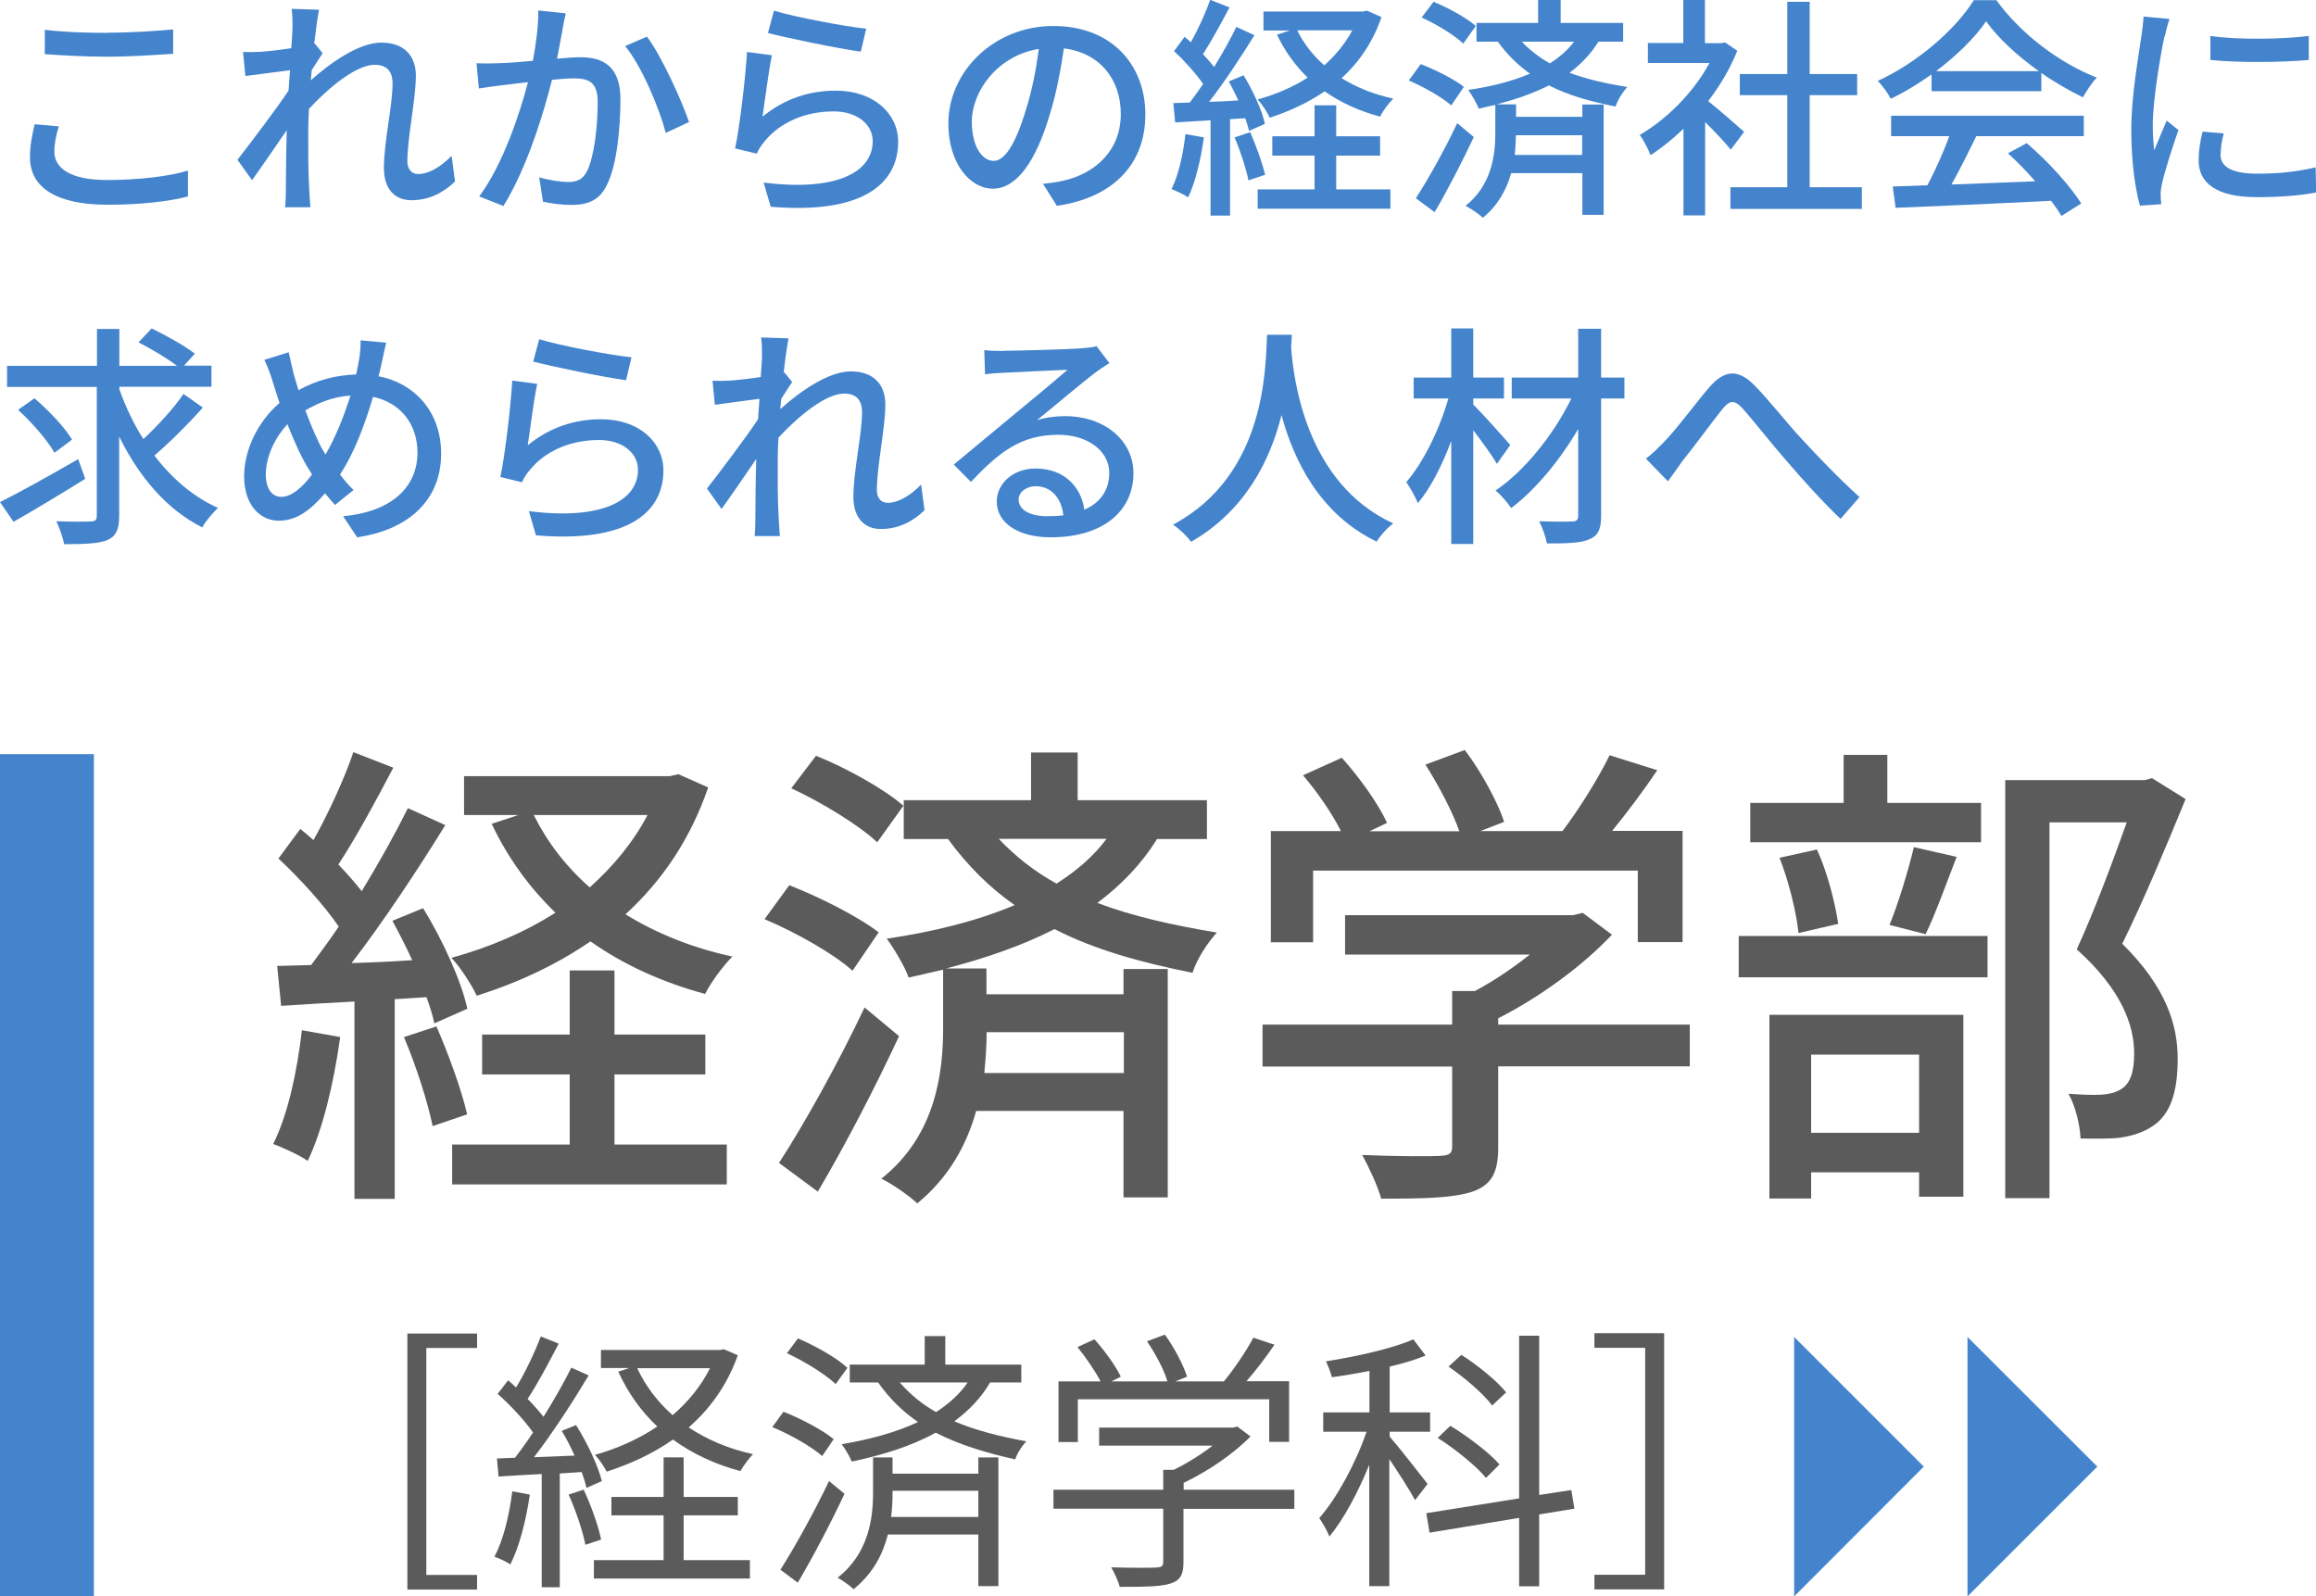 <?xml version="1.0" encoding="UTF-8"?>
<svg id="uuid-83622f8c-379e-4f38-a08c-64dba782b529" data-name="レイヤー 2" xmlns="http://www.w3.org/2000/svg" width="128.26" height="88.42" viewBox="0 0 128.26 88.42">
  <defs>
    <style>
      .uuid-1967f485-817c-44d4-8cfe-be64294a1e88 {
        fill: #5b5b5b;
      }

      .uuid-2f4ba61b-7bce-4702-afb7-76877cc94ec7 {
        fill: #4484cd;
      }
    </style>
  </defs>
  <g id="uuid-afaf1de5-9f9b-49de-a772-ad3f1baf5342" data-name="レイヤー 1">
    <g>
      <polygon class="uuid-2f4ba61b-7bce-4702-afb7-76877cc94ec7" points="99.36 88.42 99.36 74.05 106.54 81.23 99.36 88.42"/>
      <polygon class="uuid-2f4ba61b-7bce-4702-afb7-76877cc94ec7" points="108.96 88.42 108.96 74.05 116.15 81.23 108.96 88.42"/>
      <g>
        <path class="uuid-1967f485-817c-44d4-8cfe-be64294a1e88" d="M18.84,57.44c-.35,2.53-.97,5.14-1.8,6.86-.4-.3-1.4-.75-1.91-.94.81-1.62,1.32-3.98,1.59-6.3l2.13.38ZM21.86,55.34v11.06h-2.23v-10.93c-1.48.08-2.85.16-4.06.24l-.22-2.21,1.88-.05c.48-.65,1.02-1.37,1.53-2.13-.83-1.21-2.15-2.66-3.34-3.77l1.21-1.64c.24.19.48.4.73.62.83-1.48,1.72-3.42,2.21-4.87l2.21.86c-.94,1.8-2.07,3.88-3.04,5.36.48.51.94,1.02,1.29,1.48.97-1.59,1.88-3.23,2.56-4.6l2.07.94c-1.51,2.45-3.45,5.38-5.19,7.64,1.08-.03,2.21-.08,3.36-.16-.35-.75-.73-1.51-1.1-2.18l1.7-.7c1.08,1.75,2.13,4.06,2.45,5.57l-1.83.81c-.08-.43-.24-.92-.43-1.45l-1.75.11ZM24.17,56.85c.67,1.53,1.4,3.55,1.7,4.87l-1.91.65c-.27-1.32-.92-3.36-1.59-4.93l1.8-.59ZM39.22,43.61c-1,2.91-2.58,5.2-4.58,7.03,1.7,1.05,3.69,1.86,5.92,2.34-.51.51-1.21,1.45-1.51,2.07-2.4-.65-4.52-1.62-6.35-2.91-1.88,1.29-4.01,2.29-6.3,3.01-.3-.65-.92-1.59-1.4-2.1,2.05-.56,4.04-1.4,5.76-2.5-1.45-1.4-2.64-3.04-3.53-4.92l1.48-.49h-3.01v-2.15h11.39l.48-.11,1.64.73ZM34.03,63.39h6.22v2.21h-15.21v-2.21h6.51v-3.88h-4.85v-2.21h4.85v-3.55h2.48v3.55h5.03v2.21h-5.03v3.88ZM29.56,45.14c.75,1.51,1.78,2.85,3.1,4.01,1.29-1.16,2.4-2.48,3.2-4.01h-6.3Z"/>
        <path class="uuid-1967f485-817c-44d4-8cfe-be64294a1e88" d="M47.21,53.76c-1.02-.92-3.15-2.13-4.87-2.85l1.37-1.88c1.67.65,3.85,1.75,4.95,2.61l-1.45,2.13ZM49.79,57.39c-1.32,2.83-2.99,6.06-4.5,8.61l-2.15-1.59c1.35-2.07,3.28-5.52,4.74-8.61l1.91,1.59ZM48.58,46.65c-1-.94-3.07-2.21-4.76-2.99l1.37-1.8c1.67.67,3.77,1.83,4.84,2.77l-1.45,2.02ZM64.08,46.46c-.86,1.4-1.99,2.56-3.31,3.55,1.99.75,4.2,1.24,6.62,1.64-.51.56-1.1,1.45-1.35,2.23-2.83-.57-5.38-1.26-7.64-2.42-1.8.92-3.85,1.62-6,2.18h2.23v1.43h7.59v-1.4h2.45v12.65h-2.45v-4.79h-8.16c-.51,1.83-1.48,3.66-3.26,5.12-.46-.43-1.4-1.08-1.99-1.37,3.04-2.4,3.42-5.92,3.42-8.34v-3.23c-.62.13-1.27.3-1.91.43-.19-.57-.81-1.61-1.21-2.15,2.56-.38,4.98-.97,7.08-1.86-1.35-.94-2.58-2.15-3.69-3.66h-2.45v-2.15h7.05v-2.64h2.58v2.64h7.16v2.15h-2.77ZM62.23,57.17h-7.59c0,.7-.05,1.45-.13,2.26h7.73v-2.26ZM55.31,46.46c.97,1.02,2.02,1.83,3.2,2.48,1.1-.7,2.05-1.51,2.77-2.48h-5.98Z"/>
        <path class="uuid-1967f485-817c-44d4-8cfe-be64294a1e88" d="M93.58,59.06h-10.61v4.5c0,1.37-.35,2.07-1.45,2.45-1.1.35-2.69.38-5.03.38-.19-.7-.67-1.72-1.05-2.42,1.88.08,3.77.08,4.31.05.54-.03.67-.13.67-.54v-4.41h-10.5v-2.32h10.5v-1.86h1.26c1.05-.56,2.13-1.29,3.04-2.02h-10.23v-2.18h12.62l.54-.13,1.62,1.21c-1.62,1.72-3.98,3.45-6.3,4.63v.35h10.61v2.32ZM72.72,52.19h-2.34v-6.16h3.88c-.48-.97-1.32-2.18-2.1-3.09l2.15-.97c.97,1.08,2.05,2.58,2.5,3.61l-.97.46h4.98c-.38-1.08-1.16-2.56-1.88-3.69l2.18-.81c.92,1.21,1.83,2.91,2.18,3.98l-1.32.51h4.55c.94-1.24,1.99-2.93,2.61-4.2l2.64.83c-.78,1.16-1.67,2.34-2.5,3.36h3.9v6.16h-2.48v-3.96h-17.98v3.96Z"/>
        <path class="uuid-1967f485-817c-44d4-8cfe-be64294a1e88" d="M96.29,51.84h13.78v2.29h-13.78v-2.29ZM109.72,46.65h-12.79v-2.18h5.17v-2.66h2.42v2.66h5.19v2.18ZM97.99,56.21h10.74v10.07h-2.45v-1.35h-5.98v1.45h-2.31v-10.17ZM99.6,51.68c-.11-1.13-.54-2.88-1.05-4.17l2.07-.46c.59,1.27,1.02,3.01,1.18,4.12l-2.21.51ZM100.3,58.41v4.33h5.98v-4.33h-5.98ZM104.64,51.23c.48-1.16,1.05-3.04,1.35-4.31l2.37.54c-.59,1.51-1.18,3.18-1.72,4.28l-1.99-.51ZM121.03,44.28c-1.05,2.56-2.34,5.65-3.5,7.99,2.48,2.45,3.07,4.55,3.07,6.38s-.4,3.07-1.37,3.71c-.51.35-1.1.54-1.8.65-.62.08-1.45.05-2.21.05-.03-.73-.27-1.78-.67-2.48.7.05,1.35.08,1.83.05.43-.03.78-.11,1.08-.3.54-.32.73-1.02.73-1.99,0-1.56-.7-3.53-3.18-5.76.97-2.1,2.02-4.93,2.77-7.03h-4.28v20.81h-2.45v-23.15h7.73l.4-.11,1.86,1.16Z"/>
        <path class="uuid-1967f485-817c-44d4-8cfe-be64294a1e88" d="M26.42,73.85v.81h-2.81v12.57h2.81v.81h-3.86v-14.18h3.86Z"/>
        <path class="uuid-1967f485-817c-44d4-8cfe-be64294a1e88" d="M29.34,82.79c-.21,1.43-.58,2.89-1.08,3.86-.18-.14-.64-.35-.88-.43.5-.93.82-2.28.99-3.62l.97.18ZM31,81.58v6.33h-1v-6.27c-.87.05-1.69.09-2.39.14l-.09-1,1-.04c.32-.41.67-.9,1-1.4-.47-.67-1.26-1.52-1.96-2.14l.58-.75c.15.12.29.26.44.4.52-.85,1.05-1.99,1.37-2.83l.99.4c-.52,1-1.16,2.21-1.72,3.06.33.33.64.69.88.99.59-.94,1.14-1.92,1.54-2.72l.96.43c-.87,1.45-2.02,3.23-3.03,4.53l2.25-.09c-.21-.47-.46-.96-.71-1.37l.79-.32c.62.97,1.23,2.28,1.43,3.1l-.85.38c-.06-.26-.15-.56-.27-.88l-1.2.08ZM32.32,82.5c.41.87.82,2.02.97,2.77l-.87.29c-.15-.76-.53-1.9-.93-2.78l.82-.27ZM37.86,86.41h3.67v1.02h-8.64v-1.02h3.86v-2.48h-2.89v-1.02h2.89v-2.19h1.11v2.19h3v1.02h-3v2.48ZM40.86,75.06c-.59,1.66-1.54,2.97-2.72,4,1.02.68,2.22,1.19,3.56,1.48-.23.24-.53.65-.7.94-1.4-.38-2.66-.96-3.73-1.75-1.1.78-2.36,1.35-3.67,1.78-.15-.29-.43-.7-.65-.93,1.23-.35,2.42-.87,3.45-1.57-.9-.85-1.63-1.87-2.16-3.04l.61-.2h-1.57v-1h6.6l.21-.04.76.33ZM35.29,75.78c.46.99,1.13,1.87,1.96,2.6.85-.73,1.57-1.6,2.07-2.6h-4.03Z"/>
        <path class="uuid-1967f485-817c-44d4-8cfe-be64294a1e88" d="M45.54,80.65c-.59-.52-1.78-1.2-2.77-1.61l.62-.85c.96.38,2.18,1.02,2.78,1.52l-.64.94ZM46.77,82.73c-.75,1.61-1.75,3.51-2.59,4.93l-.96-.72c.76-1.19,1.87-3.18,2.69-4.91l.85.7ZM46.27,76.65c-.56-.53-1.73-1.26-2.69-1.7l.61-.82c.96.41,2.16,1.08,2.74,1.63l-.65.9ZM54.18,80.72h1.11v7.13h-1.11v-2.86h-5.01c-.27,1.08-.82,2.16-1.9,3.03-.2-.2-.62-.49-.88-.64,1.73-1.35,1.96-3.32,1.96-4.7v-1.96h1.08v.9h4.75v-.9ZM54.83,76.57c-.49.85-1.17,1.55-1.98,2.15,1.17.5,2.5.84,3.99,1.11-.24.24-.5.65-.62,1-1.64-.37-3.1-.81-4.4-1.48-1.35.75-2.97,1.25-4.65,1.6-.09-.24-.37-.72-.56-.96,1.54-.26,3-.65,4.23-1.23-.82-.56-1.57-1.28-2.21-2.19h-1.57v-.99h4.15v-1.58h1.14v1.58h4.21v.99h-1.73ZM54.18,84.02v-1.45h-4.75v.11c0,.41-.02.87-.08,1.34h4.82ZM49.83,76.57c.59.68,1.26,1.22,2.01,1.64.71-.46,1.31-1,1.75-1.64h-3.76Z"/>
        <path class="uuid-1967f485-817c-44d4-8cfe-be64294a1e88" d="M71.67,83.57h-6.13v2.97c0,.67-.18,1-.73,1.17-.55.17-1.42.18-2.8.18-.08-.32-.3-.79-.47-1.08,1.16.03,2.19.03,2.48.01.32-.01.4-.09.4-.32v-2.94h-6.08v-1.05h6.08v-1.1h.58c.75-.37,1.52-.85,2.15-1.34h-6.28v-1h7.42l.23-.06.73.55c-.94.97-2.36,1.93-3.7,2.57v.38h6.13v1.05ZM59.7,79.87h-1.08v-3.36h2.33c-.29-.56-.82-1.34-1.28-1.9l.94-.43c.56.62,1.19,1.49,1.46,2.07l-.52.26h3.1c-.18-.64-.67-1.55-1.13-2.22l.99-.37c.52.71,1.03,1.69,1.23,2.33l-.65.26h2.69c.58-.7,1.25-1.7,1.63-2.42l1.17.39c-.47.69-1.03,1.42-1.55,2.02h2.36v3.36h-1.1v-2.36h-10.6v2.36Z"/>
        <path class="uuid-1967f485-817c-44d4-8cfe-be64294a1e88" d="M78.36,83.08c-.26-.5-.9-1.49-1.42-2.27v7.04h-1.11v-6.72c-.62,1.52-1.42,3.03-2.21,3.97-.11-.3-.38-.76-.56-1.02.96-1.08,2.02-3.03,2.62-4.78h-2.4v-1.07h2.56v-2.3c-.7.14-1.42.26-2.08.35-.06-.24-.21-.64-.33-.88,1.7-.27,3.7-.71,4.84-1.22l.68.9c-.56.23-1.26.44-1.99.61v2.54h2.24v1.07h-2.24v.27c.47.53,1.78,2.21,2.1,2.62l-.68.88ZM85.24,83.89v3.97h-1.11v-3.79l-4.96.82-.18-1.08,5.14-.82v-9.01h1.11v8.82l1.78-.27.17,1.03-1.95.32ZM82.3,81.86c-.55-.67-1.72-1.61-2.68-2.22l.7-.67c.97.59,2.16,1.49,2.72,2.14l-.75.75ZM82.64,77.85c-.47-.64-1.52-1.54-2.42-2.16l.71-.65c.91.58,1.98,1.45,2.48,2.08l-.78.73Z"/>
        <path class="uuid-1967f485-817c-44d4-8cfe-be64294a1e88" d="M92.16,73.85v14.18h-3.86v-.81h2.81v-12.57h-2.81v-.81h3.86Z"/>
      </g>
      <rect class="uuid-2f4ba61b-7bce-4702-afb7-76877cc94ec7" y="41.77" width="5.2" height="46.65"/>
      <g>
        <path class="uuid-2f4ba61b-7bce-4702-afb7-76877cc94ec7" d="M3.01,8.4c0,.92.91,1.57,2.9,1.57,1.78,0,3.44-.2,4.5-.52v1.43c-1,.27-2.61.46-4.45.46-2.79,0-4.3-.92-4.3-2.63,0-.7.14-1.33.26-1.83l1.34.12c-.16.49-.25.95-.25,1.4ZM5.96,1.81c1.26,0,2.67-.09,3.63-.18v1.35c-.9.06-2.41.16-3.61.16-1.33,0-2.46-.07-3.5-.14v-1.35c.95.12,2.16.17,3.48.17Z"/>
        <path class="uuid-2f4ba61b-7bce-4702-afb7-76877cc94ec7" d="M16.16.49l1.51.05c-.07.34-.17,1.03-.27,1.88h.04s.43.53.43.53c-.16.23-.4.61-.61.94-.01.18-.03.37-.05.56,1.03-.92,2.63-2.09,3.91-2.09s1.91.75,1.91,1.83c0,1.31-.47,3.41-.47,4.75,0,.39.2.7.6.7.56,0,1.21-.36,1.85-1.01l.19,1.42c-.66.64-1.46,1.04-2.42,1.04-.91,0-1.52-.62-1.52-1.78,0-1.43.48-3.47.48-4.69,0-.71-.36-1.03-.99-1.03-1.01,0-2.51,1.22-3.64,2.44-.03.47-.04.92-.04,1.33,0,1.13-.01,2.05.06,3.24.01.23.04.61.06.88h-1.4c.03-.27.04-.65.04-.86.01-1.22.01-1.96.05-3.41-.61.9-1.38,2.01-1.92,2.77l-.81-1.13c.71-.91,2.13-2.78,2.83-3.83.03-.38.05-.75.08-1.13-.61.08-1.69.22-2.47.32l-.13-1.33c.32.01.6.01.97-.01.4-.03,1.08-.1,1.7-.2.04-.56.07-.99.07-1.13,0-.34,0-.7-.05-1.05Z"/>
        <path class="uuid-2f4ba61b-7bce-4702-afb7-76877cc94ec7" d="M31.16,1.61c-.08.4-.19,1.03-.31,1.64.53-.05,1-.08,1.3-.08,1.26,0,2.21.51,2.21,2.33,0,1.53-.19,3.63-.74,4.72-.42.9-1.09,1.13-2,1.13-.49,0-1.12-.08-1.55-.18l-.21-1.35c.52.16,1.23.26,1.59.26.47,0,.83-.12,1.07-.62.39-.81.58-2.46.58-3.81,0-1.12-.51-1.31-1.33-1.31-.27,0-.7.03-1.2.08-.48,1.91-1.4,4.91-2.69,6.99l-1.34-.53c1.3-1.75,2.24-4.56,2.7-6.33-.6.07-1.13.13-1.43.17-.33.04-.92.12-1.29.18l-.13-1.4c.44.03.82.01,1.26,0,.42-.01,1.12-.06,1.86-.13.18-.96.31-1.95.3-2.79l1.52.16c-.06.27-.13.61-.18.9ZM38.16,6.76l-1.29.6c-.36-1.38-1.34-3.71-2.25-4.81l1.21-.52c.81,1.08,1.91,3.51,2.33,4.73Z"/>
        <path class="uuid-2f4ba61b-7bce-4702-afb7-76877cc94ec7" d="M42.23,6.46c1.21-.99,2.59-1.44,4.06-1.44,2.12,0,3.45,1.29,3.45,2.83,0,2.34-1.98,4.03-7.06,3.6l-.39-1.34c4.02.51,6.04-.57,6.04-2.29,0-.96-.9-1.65-2.15-1.65-1.6,0-2.98.61-3.83,1.65-.22.25-.34.47-.44.69l-1.2-.29c.26-1.22.57-3.88.66-5.34l1.38.18c-.18.82-.4,2.6-.52,3.39ZM47.97,1.6l-.3,1.26c-1.27-.17-4.13-.77-5.14-1.03l.33-1.24c1.17.36,3.96.88,5.11,1Z"/>
        <path class="uuid-2f4ba61b-7bce-4702-afb7-76877cc94ec7" d="M58.53,11.4l-.77-1.22c.44-.04.83-.1,1.16-.18,1.66-.38,3.15-1.6,3.15-3.69,0-1.89-1.14-3.38-3.15-3.63-.18,1.17-.4,2.43-.78,3.65-.78,2.65-1.86,4.12-3.15,4.12s-2.47-1.43-2.47-3.6c0-2.91,2.55-5.41,5.81-5.41s5.1,2.18,5.1,4.9-1.74,4.6-4.9,5.06ZM55.03,8.91c.58,0,1.2-.85,1.79-2.85.33-1.03.56-2.21.71-3.35-2.34.38-3.71,2.4-3.71,4.02,0,1.49.64,2.18,1.2,2.18Z"/>
        <path class="uuid-2f4ba61b-7bce-4702-afb7-76877cc94ec7" d="M66.67,7.62c-.17,1.22-.47,2.48-.87,3.31-.19-.14-.68-.36-.92-.46.39-.78.64-1.92.77-3.04l1.03.18ZM68.12,6.6v5.34h-1.08v-5.28c-.71.04-1.38.08-1.96.12l-.1-1.07.91-.03c.23-.31.49-.66.74-1.03-.4-.58-1.04-1.29-1.61-1.82l.58-.79c.12.09.23.2.35.3.4-.71.83-1.65,1.07-2.35l1.07.42c-.46.87-1,1.87-1.47,2.59.23.25.45.49.62.71.47-.77.91-1.56,1.23-2.22l1,.46c-.73,1.18-1.66,2.6-2.51,3.69.52-.01,1.07-.04,1.62-.08-.17-.36-.35-.73-.53-1.05l.82-.34c.52.85,1.03,1.96,1.18,2.69l-.88.39c-.04-.21-.12-.44-.21-.7l-.85.05ZM69.24,7.33c.32.74.68,1.72.82,2.35l-.92.31c-.13-.64-.44-1.62-.77-2.38l.87-.29ZM76.51.94c-.48,1.4-1.25,2.51-2.21,3.39.82.51,1.78.9,2.86,1.13-.25.25-.59.7-.73,1-1.16-.31-2.18-.78-3.07-1.4-.91.62-1.94,1.1-3.04,1.46-.14-.31-.44-.77-.68-1.01.99-.27,1.95-.68,2.78-1.21-.7-.68-1.27-1.47-1.7-2.38l.71-.23h-1.46V.64h5.5l.23-.05.79.35ZM74,10.49h3v1.07h-7.35v-1.07h3.15v-1.87h-2.34v-1.07h2.34v-1.72h1.2v1.72h2.43v1.07h-2.43v1.87ZM71.84,1.68c.36.73.86,1.38,1.5,1.94.62-.56,1.16-1.2,1.55-1.94h-3.04Z"/>
        <path class="uuid-2f4ba61b-7bce-4702-afb7-76877cc94ec7" d="M80.37,5.84c-.49-.44-1.52-1.03-2.35-1.38l.66-.91c.81.31,1.86.84,2.39,1.26l-.7,1.03ZM81.62,7.59c-.64,1.36-1.44,2.92-2.17,4.16l-1.04-.77c.65-1,1.59-2.67,2.29-4.16l.92.77ZM81.03,2.41c-.48-.46-1.48-1.07-2.3-1.44l.66-.87c.81.33,1.82.88,2.34,1.34l-.7.98ZM88.52,2.31c-.42.68-.96,1.24-1.6,1.72.96.36,2.03.6,3.2.79-.25.27-.53.7-.65,1.08-1.36-.27-2.6-.61-3.69-1.17-.87.44-1.86.78-2.9,1.05h1.08v.69h3.67v-.68h1.18v6.11h-1.18v-2.31h-3.94c-.25.88-.71,1.77-1.57,2.47-.22-.21-.68-.52-.96-.66,1.47-1.16,1.65-2.86,1.65-4.03v-1.56c-.3.06-.61.14-.92.21-.09-.27-.39-.78-.58-1.04,1.24-.18,2.41-.47,3.42-.9-.65-.46-1.25-1.04-1.78-1.77h-1.18v-1.04h3.41V0h1.25v1.27h3.46v1.04h-1.34ZM87.62,7.49h-3.67c0,.34-.03.7-.06,1.09h3.73v-1.09ZM84.28,2.31c.47.49.98.88,1.55,1.2.53-.34.99-.73,1.34-1.2h-2.89Z"/>
        <path class="uuid-2f4ba61b-7bce-4702-afb7-76877cc94ec7" d="M95.85,8.29c-.3-.38-.88-1-1.42-1.53v5.17h-1.2v-4.8c-.59.57-1.21,1.07-1.82,1.46-.12-.31-.42-.88-.6-1.12,1.48-.85,2.98-2.35,3.86-3.98h-3.41v-1.11h1.96V0h1.2v2.39h.9l.21-.04.68.46c-.39.99-.96,1.94-1.61,2.79.61.49,1.69,1.43,1.99,1.7l-.74.99ZM103.11,10.37v1.2h-7.28v-1.2h3.15v-5.1h-2.63v-1.17h2.63V.1h1.24v4h2.63v1.17h-2.63v5.1h2.9Z"/>
        <path class="uuid-2f4ba61b-7bce-4702-afb7-76877cc94ec7" d="M106.97,4.12c-.72.51-1.48.98-2.26,1.35-.13-.27-.46-.73-.72-.99,2.22-1.01,4.34-2.89,5.32-4.47h1.25c1.38,1.91,3.54,3.5,5.56,4.29-.29.3-.56.73-.77,1.09-.75-.37-1.55-.82-2.3-1.35v1.01h-6.08v-.94ZM104.73,6.41h10.67v1.13h-5.95c-.43.87-.91,1.85-1.38,2.68,1.44-.05,3.06-.12,4.64-.18-.48-.55-1-1.09-1.51-1.55l1.04-.56c1.18,1,2.42,2.38,3.02,3.34l-1.1.69c-.14-.25-.34-.53-.57-.84-3.09.16-6.4.3-8.61.39l-.16-1.18,1.92-.07c.43-.81.9-1.85,1.21-2.72h-3.22v-1.13ZM112.91,3.94c-1.17-.83-2.24-1.81-2.92-2.76-.62.91-1.61,1.88-2.77,2.76h5.69Z"/>
        <path class="uuid-2f4ba61b-7bce-4702-afb7-76877cc94ec7" d="M119.86,2.04c-.22,1.07-.64,3.51-.64,4.9,0,.46.03.91.08,1.39.22-.53.48-1.17.69-1.65l.65.52c-.34.99-.79,2.38-.92,3.03-.04.18-.08.46-.06.6,0,.13.01.33.03.48l-1.18.08c-.26-.91-.48-2.44-.48-4.2,0-1.94.42-4.15.56-5.19.05-.33.1-.73.12-1.08l1.44.13c-.09.23-.22.75-.27.99ZM122.97,8.55c0,.59.46,1.07,2.03,1.07,1.17,0,2.15-.1,3.24-.35l.03,1.39c-.82.16-1.9.26-3.29.26-2.21,0-3.22-.77-3.22-2.03,0-.47.06-.96.22-1.6l1.17.1c-.12.46-.17.81-.17,1.16ZM127.86,1.99v1.33c-1.48.14-3.94.16-5.45,0v-1.33c1.48.23,4.1.18,5.45,0Z"/>
        <path class="uuid-2f4ba61b-7bce-4702-afb7-76877cc94ec7" d="M4.72,26.52c-1.34.84-2.83,1.73-3.97,2.38L0,27.81c1.1-.55,2.77-1.48,4.33-2.38l.39,1.09ZM11.22,22.59c-.81.91-1.83,1.92-2.67,2.64.96,1.26,2.15,2.29,3.52,2.9-.27.26-.68.73-.87,1.08-1.99-1-3.51-2.82-4.6-5.03v4.39c0,.77-.18,1.13-.65,1.34-.47.2-1.27.23-2.4.23-.06-.35-.26-.91-.43-1.27.83.03,1.66.03,1.92.01.23,0,.32-.08.32-.31v-7.14H.39v-1.17h4.98v-2.04h1.24v2.04h3.19c-.55-.42-1.43-.94-2.13-1.3l.73-.77c.78.38,1.85.97,2.39,1.4l-.6.66h1.52v1.17h-5.1v.14c.34.96.78,1.9,1.33,2.76.78-.73,1.68-1.7,2.22-2.5l1.07.75ZM3.02,25.08c-.38-.68-1.25-1.68-2.02-2.38l.91-.64c.77.66,1.69,1.62,2.08,2.29l-.98.73Z"/>
        <path class="uuid-2f4ba61b-7bce-4702-afb7-76877cc94ec7" d="M21.13,20.14c-.05.23-.1.47-.17.7,2.07.4,3.47,2.03,3.47,4.28,0,2.67-1.91,4.24-4.65,4.64l-.78-1.17c2.78-.25,4.12-1.69,4.12-3.52,0-1.59-.95-2.77-2.46-3.09-.47,1.6-1.09,3.2-1.83,4.3.23.31.49.61.75.86l-1.03.83c-.19-.22-.38-.43-.55-.65-.83.97-1.6,1.52-2.56,1.52-1.03,0-1.92-.86-1.92-2.46,0-1.48.78-3.06,1.96-4.06-.13-.38-.25-.77-.36-1.13-.13-.44-.29-.86-.48-1.26l1.35-.42c.08.38.18.81.27,1.18.08.29.17.6.27.92,1.05-.58,2.09-.83,3.19-.87.06-.27.12-.53.16-.79.06-.31.1-.81.09-1.1l1.42.13c-.09.34-.19.87-.26,1.16ZM15.58,27.52c.57,0,1.17-.53,1.7-1.24-.04-.08-.09-.16-.14-.23-.4-.61-.83-1.55-1.22-2.55-.74.78-1.2,1.86-1.2,2.78,0,.75.32,1.24.86,1.24ZM18.03,25.17c.53-.9,1.01-2.09,1.38-3.26-.94.06-1.74.38-2.5.82.33.88.69,1.73,1,2.25.04.06.08.13.12.2Z"/>
        <path class="uuid-2f4ba61b-7bce-4702-afb7-76877cc94ec7" d="M29.23,24.66c1.21-.99,2.59-1.44,4.06-1.44,2.12,0,3.45,1.29,3.45,2.83,0,2.34-1.98,4.03-7.06,3.6l-.39-1.34c4.02.51,6.04-.57,6.04-2.29,0-.96-.9-1.65-2.15-1.65-1.6,0-2.98.61-3.83,1.65-.22.25-.34.47-.44.69l-1.2-.29c.26-1.22.57-3.87.66-5.34l1.38.18c-.18.82-.4,2.6-.52,3.39ZM34.97,19.8l-.3,1.26c-1.27-.17-4.13-.77-5.14-1.03l.33-1.24c1.17.36,3.96.88,5.11,1Z"/>
        <path class="uuid-2f4ba61b-7bce-4702-afb7-76877cc94ec7" d="M42.16,18.69l1.51.05c-.07.34-.17,1.03-.27,1.89h.04s.43.53.43.53c-.16.23-.4.61-.61.94-.01.18-.03.36-.05.56,1.03-.92,2.63-2.09,3.91-2.09s1.91.75,1.91,1.83c0,1.31-.47,3.41-.47,4.75,0,.39.2.7.6.7.56,0,1.21-.36,1.85-1.01l.19,1.42c-.66.64-1.46,1.04-2.42,1.04-.91,0-1.52-.62-1.52-1.78,0-1.43.48-3.47.48-4.69,0-.71-.36-1.03-.99-1.03-1.01,0-2.51,1.22-3.64,2.44-.03.47-.04.92-.04,1.33,0,1.13-.01,2.05.06,3.24.01.23.04.61.06.88h-1.4c.03-.27.04-.65.04-.86.01-1.22.01-1.96.05-3.41-.61.9-1.38,2.02-1.92,2.77l-.81-1.13c.71-.91,2.13-2.78,2.83-3.84.03-.38.05-.75.08-1.13-.61.08-1.69.22-2.47.33l-.13-1.33c.32.01.6.01.97-.01.4-.03,1.08-.1,1.7-.2.04-.56.07-.99.07-1.13,0-.34,0-.7-.05-1.05Z"/>
        <path class="uuid-2f4ba61b-7bce-4702-afb7-76877cc94ec7" d="M55.55,19.43c.68,0,3.64-.08,4.34-.14.46-.04.69-.06.83-.12l.72.94c-.27.17-.55.35-.82.56-.66.49-2.26,1.85-3.19,2.6.52-.16,1.04-.22,1.56-.22,2.17,0,3.78,1.34,3.78,3.16,0,2.07-1.65,3.55-4.58,3.55-1.79,0-2.99-.79-2.99-1.98,0-.96.86-1.83,2.15-1.83,1.61,0,2.53,1.04,2.7,2.28.9-.39,1.38-1.09,1.38-2.04,0-1.22-1.2-2.11-2.82-2.11-2.08,0-3.3.98-4.84,2.61l-.95-.96c1.01-.83,2.64-2.2,3.41-2.83.73-.6,2.24-1.85,2.89-2.42-.69.03-2.94.13-3.61.17-.33.01-.66.04-.96.08l-.04-1.34c.32.04.73.05,1.04.05ZM57.97,28.59c.33,0,.64-.01.92-.05-.1-.95-.68-1.61-1.53-1.61-.55,0-.95.35-.95.74,0,.57.64.92,1.56.92Z"/>
        <path class="uuid-2f4ba61b-7bce-4702-afb7-76877cc94ec7" d="M71.54,18.55c-.01.18-.01.4-.04.64.12,1.73.79,7.57,5.66,9.8-.38.29-.73.69-.92,1.01-3.15-1.52-4.59-4.5-5.27-7.01-.62,2.48-1.99,5.29-5.01,7.02-.22-.31-.61-.69-1-.95,5.2-2.77,5.12-8.8,5.21-10.52h1.37Z"/>
        <path class="uuid-2f4ba61b-7bce-4702-afb7-76877cc94ec7" d="M82.9,25.69c-.27-.46-.82-1.22-1.31-1.86v6.3h-1.22v-5.71c-.51,1.37-1.16,2.64-1.85,3.45-.13-.35-.43-.86-.64-1.17.94-1.07,1.85-2.94,2.33-4.63h-1.92v-1.16h2.08v-2.72h1.22v2.72h1.7v1.16h-1.7v.34c.51.49,1.75,1.89,2.05,2.24l-.74,1.04ZM89.96,22.07h-1.29v6.5c0,.77-.18,1.1-.65,1.3-.47.21-1.25.23-2.35.23-.06-.34-.26-.9-.43-1.23.78.03,1.6.03,1.83.01.23,0,.33-.08.33-.31v-4.81c-1,1.72-2.37,3.37-3.71,4.38-.21-.3-.57-.74-.87-.97,1.6-1.07,3.24-3.12,4.2-5.1h-3.3v-1.16h3.68v-2.7h1.27v2.7h1.29v1.16Z"/>
        <path class="uuid-2f4ba61b-7bce-4702-afb7-76877cc94ec7" d="M92.15,24.48c.66-.66,1.7-2.08,2.5-3.02.82-.95,1.57-1.05,2.47-.16.82.82,1.83,2.13,2.64,2.99.81.88,2.03,2.17,3.22,3.24l-1.05,1.21c-.96-.91-2.12-2.2-2.98-3.2-.83-.95-1.81-2.2-2.42-2.89-.51-.56-.75-.47-1.17.04-.57.71-1.57,2.09-2.2,2.86-.27.39-.57.81-.79,1.11l-1.22-1.26c.35-.26.64-.55,1-.92Z"/>
      </g>
    </g>
  </g>
</svg>